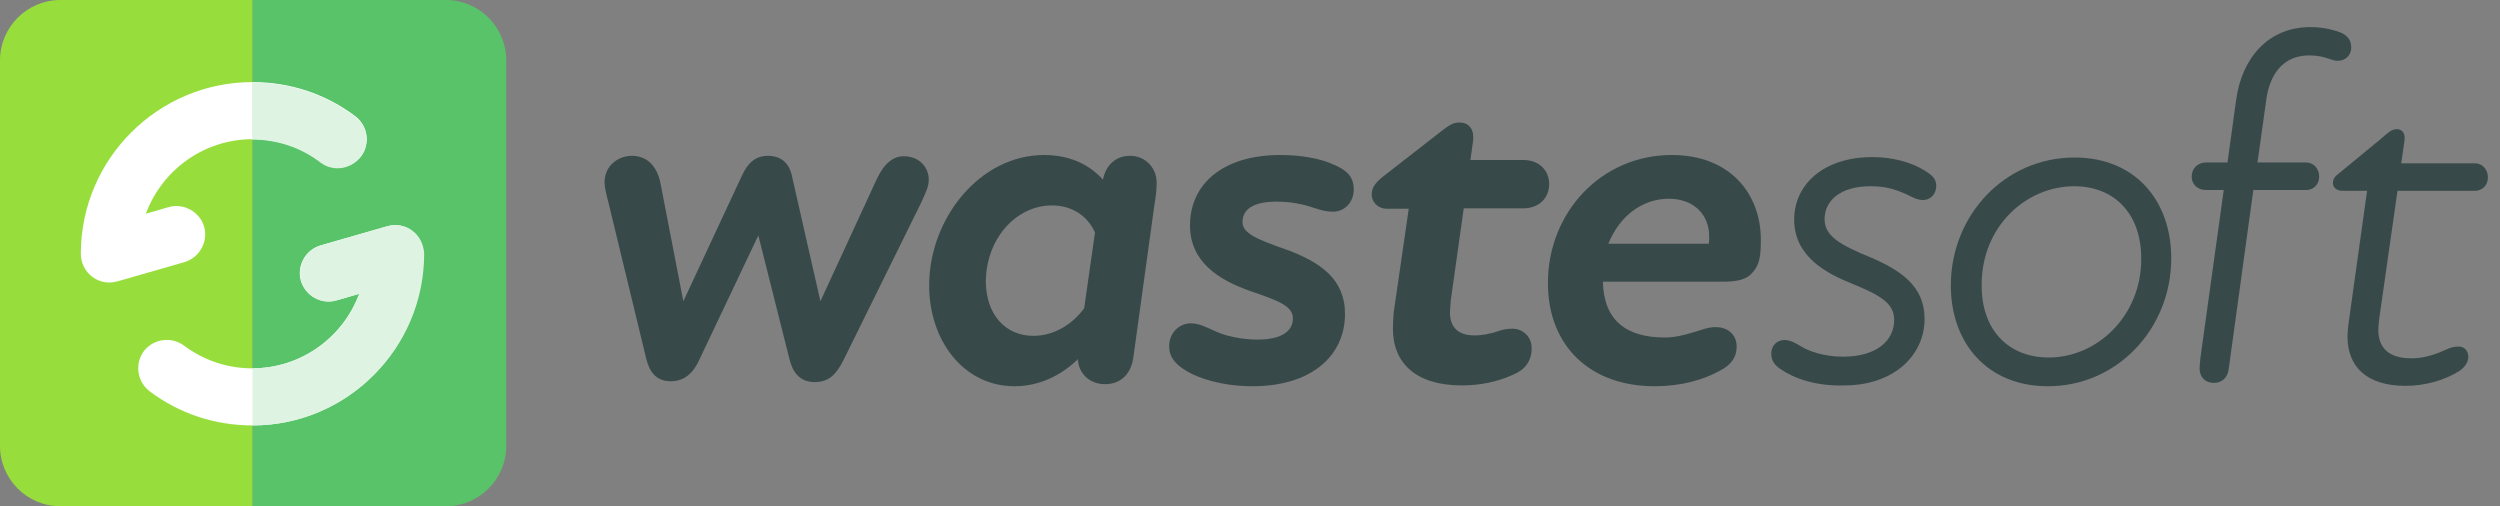 <?xml version="1.0" encoding="utf-8"?>
<!-- Generator: Adobe Illustrator 27.6.1, SVG Export Plug-In . SVG Version: 6.00 Build 0)  -->
<svg version="1.1" id="Layer_1" xmlns="http://www.w3.org/2000/svg" xmlns:xlink="http://www.w3.org/1999/xlink" x="0px" y="0px"
	 viewBox="0 0 600 121.5" style="enable-background:new 0 0 600 121.5;" xml:space="preserve">
<rect x="0" y="0" width="600" height="121.5" fill="#808080" stroke="none"/>
<g>
	<g>
		<path style="fill:#59C36A;" d="M107,0H60.6v121.5H107c8,0,14.5-6.5,14.5-14.5V14.5C121.5,6.5,115,0,107,0z"/>
		<path style="fill:#97DE3D;" d="M14.5,0C6.5,0,0,6.5,0,14.5V107c0,8,6.5,14.5,14.5,14.5h46.1V0H14.5z"/>
		<path style="fill:#FFFFFF;" d="M26.2,67.8c-1.5,0-2.9-0.5-4.1-1.4c-1.7-1.3-2.7-3.3-2.7-5.5c0-22.7,18.5-41.2,41.2-41.2
			c9,0,17.5,2.8,24.7,8.2c3,2.3,3.6,6.6,1.4,9.6c-2.3,3-6.6,3.6-9.6,1.4c-4.8-3.6-10.5-5.5-16.4-5.5c-11.8,0-21.8,7.4-25.7,17.9
			l5.5-1.6c3.6-1,7.4,1.1,8.5,4.7c1,3.6-1.1,7.4-4.7,8.5l-16,4.6C27.5,67.7,26.9,67.8,26.2,67.8L26.2,67.8z"/>
		<path style="fill:#DEF3E2;" d="M85.2,28c-7.2-5.4-15.7-8.2-24.7-8.2v13.7c6,0,11.7,1.9,16.4,5.5c3,2.3,7.3,1.7,9.6-1.4
			C88.9,34.5,88.3,30.2,85.2,28z"/>
		<path style="fill:#FFFFFF;" d="M60.6,102.1c-9,0-17.5-2.8-24.7-8.2c-3-2.3-3.6-6.6-1.4-9.6c2.3-3,6.6-3.6,9.6-1.4
			c4.8,3.6,10.5,5.5,16.4,5.5c11.8,0,21.8-7.4,25.7-17.9l-5.5,1.6c-3.6,1-7.4-1.1-8.5-4.7c-1-3.6,1.1-7.4,4.7-8.5l16-4.6
			c2.1-0.6,4.3-0.2,6,1.1c1.7,1.3,2.7,3.3,2.7,5.5C101.7,83.6,83.3,102.1,60.6,102.1L60.6,102.1z"/>
		<path style="fill:#DEF3E2;" d="M99,55.4c-1.7-1.3-3.9-1.7-6-1.1l-16,4.6c-3.6,1-5.8,4.8-4.7,8.5c1,3.6,4.8,5.8,8.5,4.7l5.5-1.6
			c-3.9,10.4-14,17.9-25.7,17.9v13.7c22.7,0,41.2-18.5,41.2-41.2C101.7,58.7,100.7,56.7,99,55.4z"/>
	</g>
	<g>
		<path style="fill:#384949;" d="M145.1,43.7c0-3.8,3.1-6.3,6.6-6.3c3.7,0,6,2.6,6.8,6.5l5.5,28.4l14-30c1.4-3.1,3.2-4.9,6.3-4.9
			c3.2,0,5.2,1.8,5.8,5l6.8,29.9L210,43.9c1.4-3.2,3.4-6.4,6.9-6.4c3.8,0,6,2.7,6,5.6c0,1.5-0.5,2.7-1.8,5.5l-18.7,37.9
			c-1.7,3.3-3.4,5.2-6.9,5.2c-3.7,0-5.3-2.6-6-5.4L182,56.5l-14.1,29.7c-1.5,3.4-3.7,5.3-6.9,5.3c-3.8,0-5.2-2.6-5.9-5.4L146,48.5
			C145.6,46.9,145.1,45.2,145.1,43.7z"/>
		<path style="fill:#384949;" d="M223,68.5c0-16,12.1-31.3,27.6-31.3c6.8,0,11.3,2.8,14.1,5.9c0.7-3.4,3-5.7,6.5-5.7
			c3.9,0,6.4,3.1,6.4,6.4c0,1.8-0.2,3.4-0.5,5.1L272,85.8c-0.5,3.7-2.8,6.4-6.8,6.4c-3.8,0-6.4-2.7-6.5-6c-4.1,4-9.4,6.5-15.2,6.5
			C231.3,92.7,223,81.8,223,68.5z M248,80.6c4.5,0,9-2.3,12.2-6.6l2.6-18.2c-1.7-3.9-5.5-6.5-10.3-6.5c-8.8,0-15.9,8.2-15.9,18.4
			C236.7,75.5,241.3,80.6,248,80.6z"/>
		<path style="fill:#384949;" d="M284.7,89c-2.8-1.7-4.1-3.4-4.1-5.9c0-3.2,2.4-5.5,5.2-5.5c2,0,3.6,0.9,5.9,1.9
			c2.3,1.1,6.2,2,10.1,2c5.9,0,8.5-2.1,8.5-5.1c0-3-3.7-4.3-10.1-6.5c-7.8-2.7-14.6-7.1-14.6-15.8c0-9.8,7.7-16.9,21.7-16.9
			c5.1,0,9.6,0.9,12.3,2.1c3.7,1.5,5.3,3.1,5.3,6.2c0,3.1-2.3,5.3-4.9,5.3c-1.9,0-3.1-0.4-4.6-0.9c-2.7-0.9-5.4-1.5-9.1-1.5
			c-5.6,0-8.1,1.9-8.1,4.9c0,2.7,3.4,4.1,10.5,6.6c8.2,3,14.1,7.1,14.1,15.4c0,10.3-8.3,17.4-22.2,17.4
			C293.4,92.7,287.6,90.8,284.7,89z"/>
		<path style="fill:#384949;" d="M367.6,83.6c0,3.1-1.7,5.2-4.4,6.3c-3.9,1.8-8.1,2.6-12.4,2.6c-10.9,0-16.5-5.3-16.5-13.6
			c0-1.2,0.1-2.6,0.2-4l3.6-24.8h-5.2c-2.4,0-3.7-1.8-3.7-3.4c0-1.8,1.1-3,2.7-4.3l14-10.9c1.7-1.3,2.7-2.1,4.4-2.1
			c2,0,3.7,1.4,3.2,4.7l-0.6,4.3h12.7c3.8,0,6.2,2.5,6.2,5.8c0,3.3-2.4,5.8-6.2,5.8h-14.3l-3.1,22c-0.1,1.3-0.2,2.3-0.2,3
			c0,3.6,2,5.5,5.9,5.5c2,0,3.3-0.4,4.7-0.7c1.4-0.5,2.7-0.9,4-0.9C365.1,78.7,367.6,80.5,367.6,83.6z"/>
		<path style="fill:#384949;" d="M413.8,67.6h-29.1c0.2,9.4,5.7,13.4,14.9,13.4c2.4,0,4.6-0.6,7-1.3c2-0.6,3.4-1.2,5.2-1.2
			c2.5,0,5,1.5,5,4.7c0,2.6-1.4,4.4-3.9,5.7c-4.1,2.3-9.5,3.8-15.8,3.8c-15.3,0-25.6-9.5-25.6-24.8c0-16.9,12.8-30.7,29.7-30.7
			c14.2,0,21.4,9.5,21.4,20.3c0,3.6-0.2,6-2,7.9C419.4,67,417,67.6,413.8,67.6z M410.1,58.5c0.1-0.5,0.1-1.2,0.1-1.8
			c0-5.1-3.6-9-9.7-9c-6.3,0-11.8,4.1-14.5,10.8H410.1z"/>
		<path style="fill:#384949;" d="M427.2,88.5c-1.3-0.9-2.1-2-2.1-3.6c0-2,1.4-3.3,3.2-3.3c1.4,0,2.7,0.8,3.9,1.5
			c1.9,1.2,5.6,2.5,10.1,2.5c8.3,0,12.3-4,12.3-8.8c0-4-3.2-5.9-10.3-8.8c-5.7-2.3-13.7-6.3-13.7-15.3c0-8.3,6.9-15,18.8-15
			c4.7,0,9.2,1.2,12.3,3.1c2,1.2,3,2.1,3,3.8c0,2-1.4,3.4-3.1,3.4c-1.4,0-2.3-0.5-3.9-1.3c-3.1-1.4-5.4-2-8.8-2
			c-7.5,0-11,3.7-11,7.9c0,4.1,3.8,6.2,11.1,9.2c7.2,3.1,12.9,6.9,12.9,14.7c0,8.9-7.5,16-19.3,16C435.7,92.7,430.5,90.8,427.2,88.5
			z"/>
		<path style="fill:#384949;" d="M468.2,68.5c0-16.8,12.9-30.7,29.7-30.7c14.5,0,23.2,10.3,23.2,24.2c0,16.8-12.9,30.7-29.6,30.7
			C477,92.7,468.2,82.4,468.2,68.5z M491.7,85.8c11.5,0,22.2-9.8,22.2-23.7c0-11-6.6-17.4-16.1-17.4c-11.5,0-22.2,9.6-22.2,23.6
			C475.5,79.4,482.2,85.8,491.7,85.8z"/>
		<path style="fill:#384949;" d="M561.2,7.6c1.8,0.6,3.1,1.7,3.1,3.8c0,1.9-1.4,3.2-3.3,3.2c-1.5,0-3-1.3-6.8-1.3
			c-6.3,0-9.5,4.6-10.3,10.7l-2.1,15h11.7c1.7,0,3.1,1.4,3.1,3.4c0,1.9-1.4,3.2-3.1,3.2h-12.7l-5.9,42.9c-0.2,2-1.5,3.4-3.6,3.4
			c-2.1,0-3.4-1.5-3.4-3.4c0-0.8,0.1-1.5,0.2-2.6l5.6-40.3h-4.3c-1.9,0-3.4-1.3-3.4-3.2c0-2,1.5-3.4,3.4-3.4h5.2l2.1-15.2
			c1.4-10,7.8-17.3,17.8-17.3C558.1,6.5,560.5,7.4,561.2,7.6z"/>
		<path style="fill:#384949;" d="M592.4,85.7c0,1.4-1.1,2.6-2.1,3.3c-3.8,2.4-8.5,3.6-13,3.6c-9.4,0-13.9-4.7-13.9-11.8
			c0-0.9,0.1-1.9,0.2-2.8l4.5-32.2h-5.9c-1.5,0-2.3-0.9-2.3-1.8c0-1.3,0.7-1.8,1.7-2.6l9.6-7.9c2-1.7,2.7-2.5,4.1-2.5
			c1.1,0,2,0.9,1.8,2.6l-0.8,5.6h17.7c1.7,0,3.1,1.4,3.1,3.4c0,1.9-1.4,3.2-3.1,3.2h-18.6l-4.4,30.8c-0.1,0.8-0.2,1.9-0.2,2.6
			c0,4.1,2.3,6.8,7.9,6.8c2.7,0,4.9-0.7,6.5-1.3c1.7-0.7,3.1-1.5,4.5-1.5C591.1,83,592.4,83.9,592.4,85.7z"/>
	</g>
</g>
</svg>
